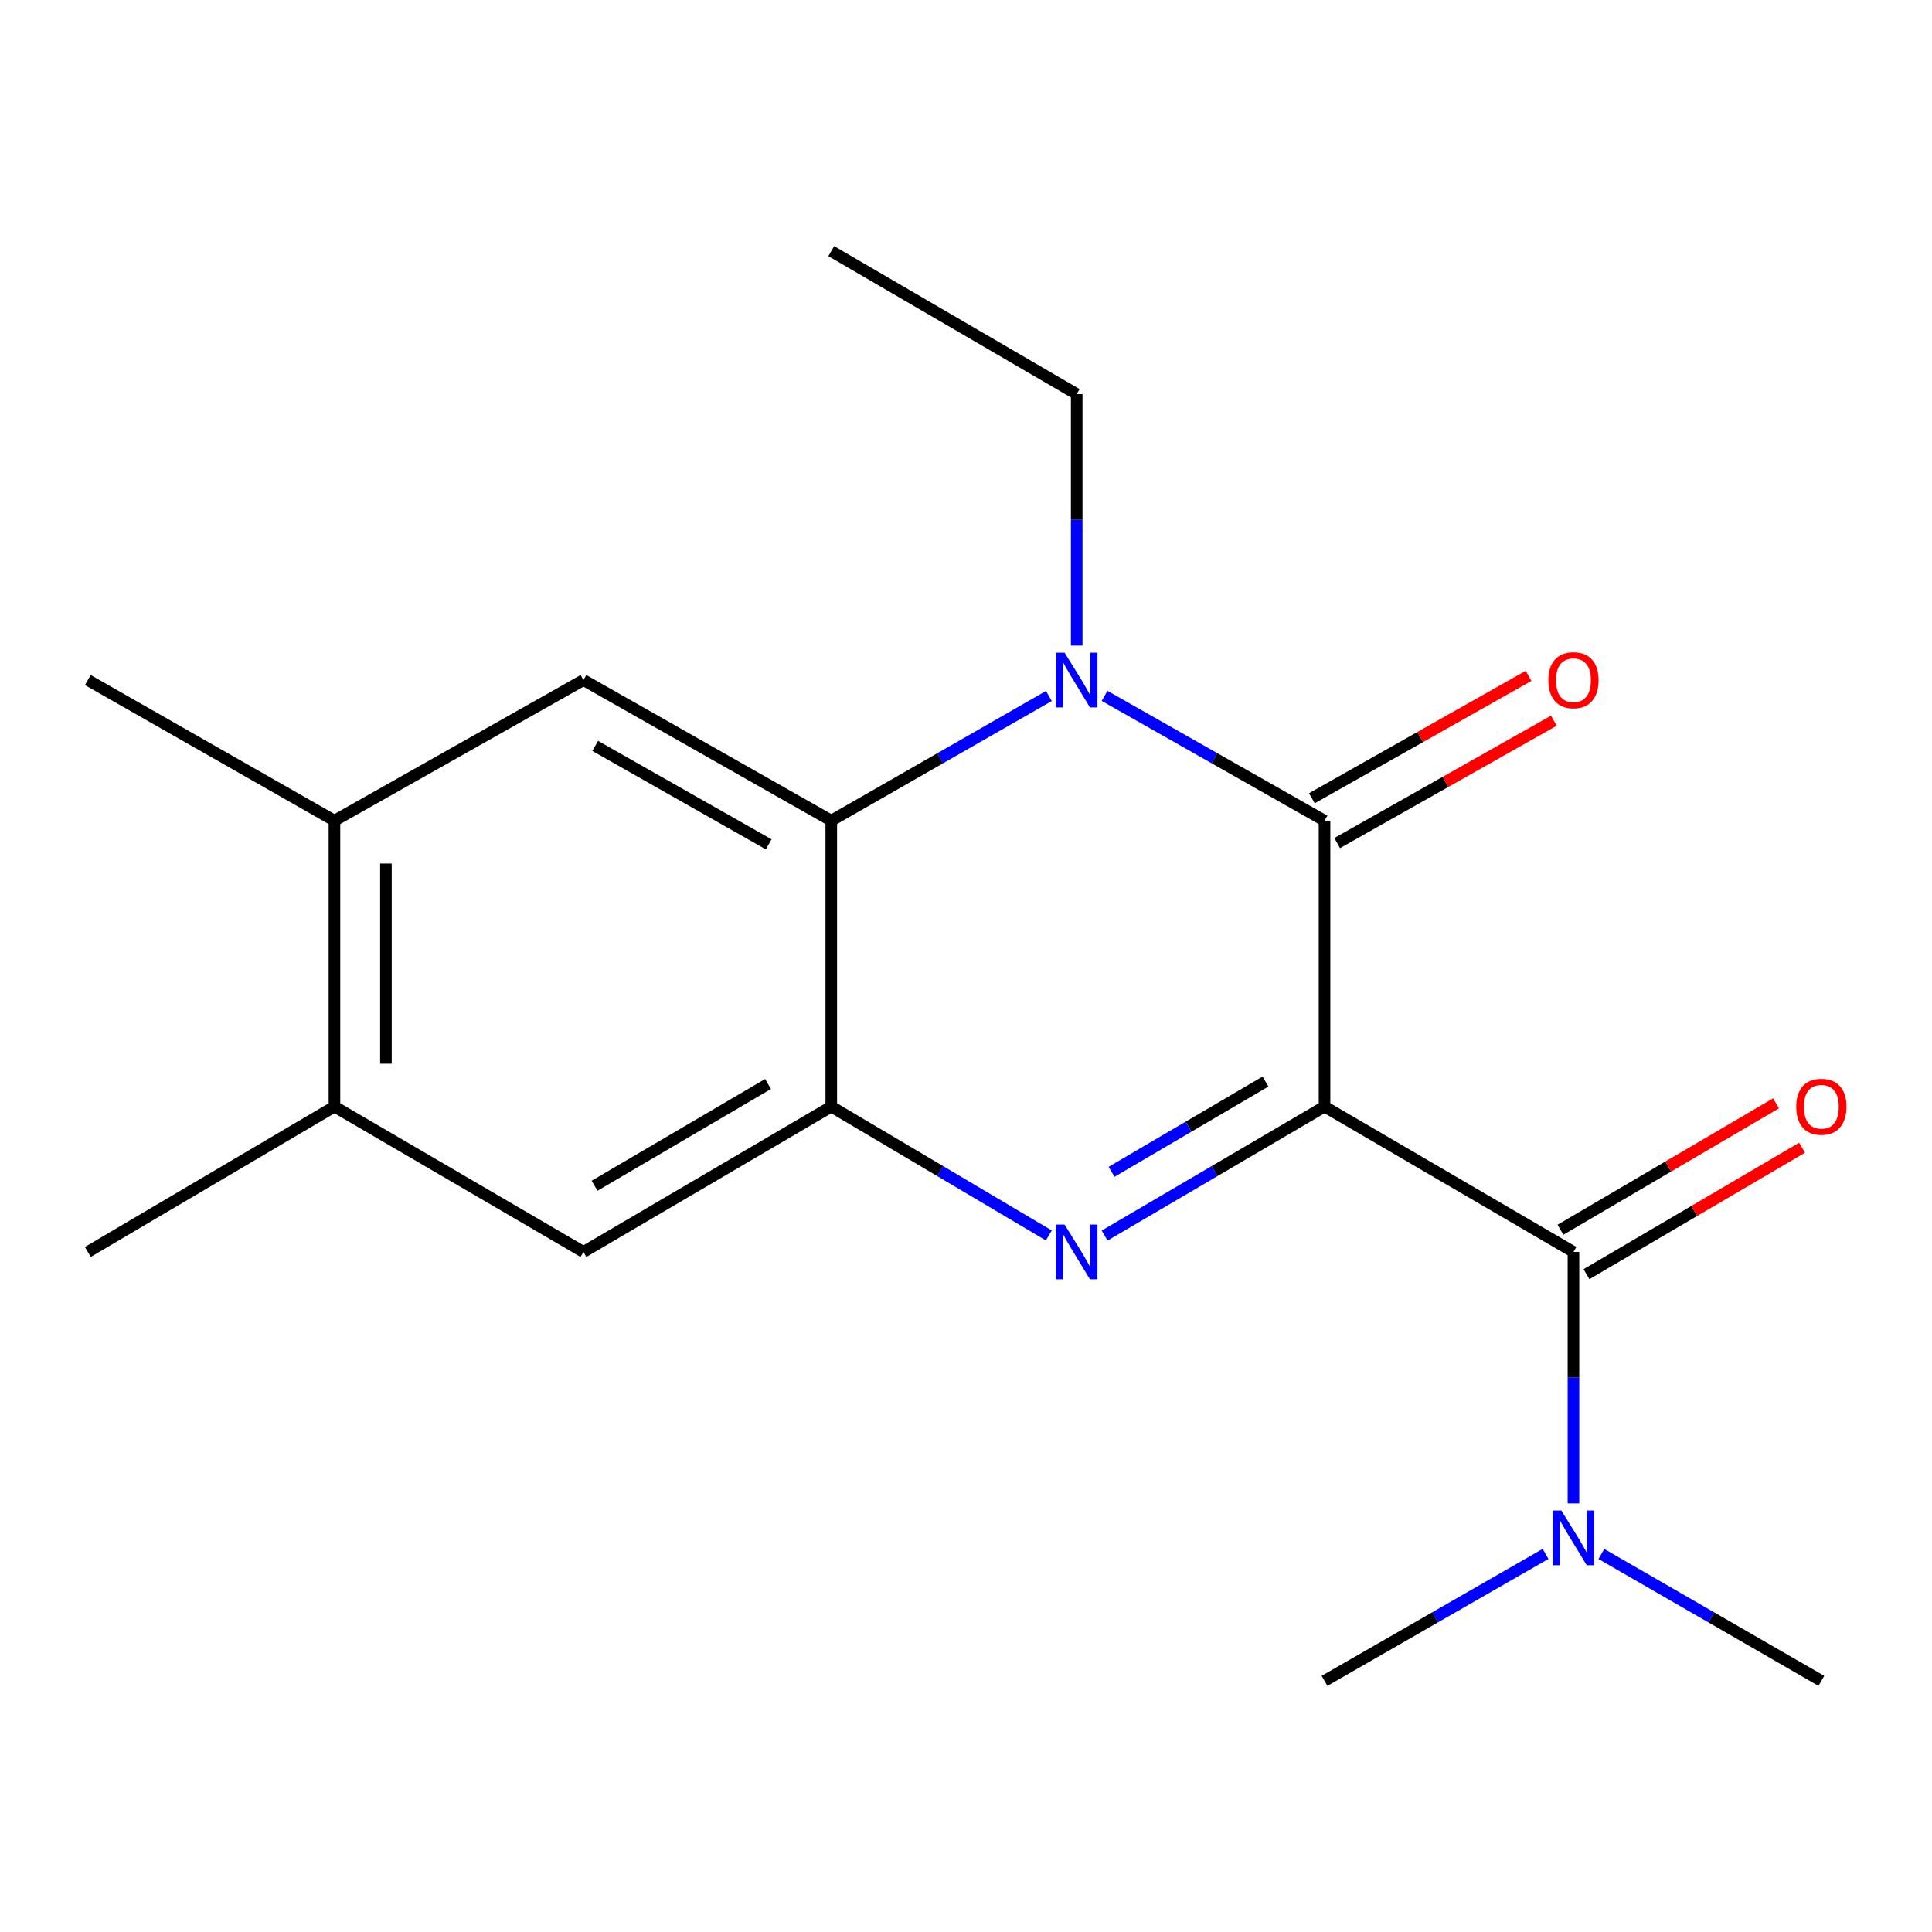 <?xml version='1.0' encoding='iso-8859-1'?>
<svg version='1.1' baseProfile='full'
              xmlns='http://www.w3.org/2000/svg'
                      xmlns:rdkit='http://www.rdkit.org/xml'
                      xmlns:xlink='http://www.w3.org/1999/xlink'
                  xml:space='preserve'
width='1000px' height='1000px' viewBox='0 0 1000 1000'>
<!-- END OF HEADER -->
<rect style='opacity:1.0;fill:#FFFFFF;stroke:none' width='1000' height='1000' x='0' y='0'> </rect>
<path class='bond-0' d='M 685.572,572.767 L 628.663,606.147' style='fill:none;fill-rule:evenodd;stroke:#000000;stroke-width:6px;stroke-linecap:butt;stroke-linejoin:miter;stroke-opacity:1' />
<path class='bond-0' d='M 628.663,606.147 L 571.755,639.526' style='fill:none;fill-rule:evenodd;stroke:#0000FF;stroke-width:6px;stroke-linecap:butt;stroke-linejoin:miter;stroke-opacity:1' />
<path class='bond-0' d='M 655.019,559.799 L 615.183,583.165' style='fill:none;fill-rule:evenodd;stroke:#000000;stroke-width:6px;stroke-linecap:butt;stroke-linejoin:miter;stroke-opacity:1' />
<path class='bond-0' d='M 615.183,583.165 L 575.347,606.53' style='fill:none;fill-rule:evenodd;stroke:#0000FF;stroke-width:6px;stroke-linecap:butt;stroke-linejoin:miter;stroke-opacity:1' />
<path class='bond-1' d='M 685.572,572.767 L 685.572,424.776' style='fill:none;fill-rule:evenodd;stroke:#000000;stroke-width:6px;stroke-linecap:butt;stroke-linejoin:miter;stroke-opacity:1' />
<path class='bond-4' d='M 685.572,572.767 L 814.424,648.006' style='fill:none;fill-rule:evenodd;stroke:#000000;stroke-width:6px;stroke-linecap:butt;stroke-linejoin:miter;stroke-opacity:1' />
<path class='bond-5' d='M 542.866,639.459 L 486.566,606.113' style='fill:none;fill-rule:evenodd;stroke:#0000FF;stroke-width:6px;stroke-linecap:butt;stroke-linejoin:miter;stroke-opacity:1' />
<path class='bond-5' d='M 486.566,606.113 L 430.265,572.767' style='fill:none;fill-rule:evenodd;stroke:#000000;stroke-width:6px;stroke-linecap:butt;stroke-linejoin:miter;stroke-opacity:1' />
<path class='bond-2' d='M 685.572,424.776 L 628.648,392.478' style='fill:none;fill-rule:evenodd;stroke:#000000;stroke-width:6px;stroke-linecap:butt;stroke-linejoin:miter;stroke-opacity:1' />
<path class='bond-2' d='M 628.648,392.478 L 571.724,360.179' style='fill:none;fill-rule:evenodd;stroke:#0000FF;stroke-width:6px;stroke-linecap:butt;stroke-linejoin:miter;stroke-opacity:1' />
<path class='bond-11' d='M 692.124,436.375 L 748.2,404.7' style='fill:none;fill-rule:evenodd;stroke:#000000;stroke-width:6px;stroke-linecap:butt;stroke-linejoin:miter;stroke-opacity:1' />
<path class='bond-11' d='M 748.2,404.7 L 804.277,373.026' style='fill:none;fill-rule:evenodd;stroke:#FF0000;stroke-width:6px;stroke-linecap:butt;stroke-linejoin:miter;stroke-opacity:1' />
<path class='bond-11' d='M 679.02,413.176 L 735.097,381.502' style='fill:none;fill-rule:evenodd;stroke:#000000;stroke-width:6px;stroke-linecap:butt;stroke-linejoin:miter;stroke-opacity:1' />
<path class='bond-11' d='M 735.097,381.502 L 791.173,349.827' style='fill:none;fill-rule:evenodd;stroke:#FF0000;stroke-width:6px;stroke-linecap:butt;stroke-linejoin:miter;stroke-opacity:1' />
<path class='bond-3' d='M 542.897,360.244 L 486.581,392.51' style='fill:none;fill-rule:evenodd;stroke:#0000FF;stroke-width:6px;stroke-linecap:butt;stroke-linejoin:miter;stroke-opacity:1' />
<path class='bond-3' d='M 486.581,392.51 L 430.265,424.776' style='fill:none;fill-rule:evenodd;stroke:#000000;stroke-width:6px;stroke-linecap:butt;stroke-linejoin:miter;stroke-opacity:1' />
<path class='bond-13' d='M 557.297,334.134 L 557.297,269.068' style='fill:none;fill-rule:evenodd;stroke:#0000FF;stroke-width:6px;stroke-linecap:butt;stroke-linejoin:miter;stroke-opacity:1' />
<path class='bond-13' d='M 557.297,269.068 L 557.297,204.002' style='fill:none;fill-rule:evenodd;stroke:#000000;stroke-width:6px;stroke-linecap:butt;stroke-linejoin:miter;stroke-opacity:1' />
<path class='bond-6' d='M 430.265,424.776 L 301.99,351.994' style='fill:none;fill-rule:evenodd;stroke:#000000;stroke-width:6px;stroke-linecap:butt;stroke-linejoin:miter;stroke-opacity:1' />
<path class='bond-6' d='M 397.875,437.032 L 308.083,386.084' style='fill:none;fill-rule:evenodd;stroke:#000000;stroke-width:6px;stroke-linecap:butt;stroke-linejoin:miter;stroke-opacity:1' />
<path class='bond-19' d='M 430.265,424.776 L 430.265,572.767' style='fill:none;fill-rule:evenodd;stroke:#000000;stroke-width:6px;stroke-linecap:butt;stroke-linejoin:miter;stroke-opacity:1' />
<path class='bond-10' d='M 814.424,648.006 L 814.424,713.072' style='fill:none;fill-rule:evenodd;stroke:#000000;stroke-width:6px;stroke-linecap:butt;stroke-linejoin:miter;stroke-opacity:1' />
<path class='bond-10' d='M 814.424,713.072 L 814.424,778.138' style='fill:none;fill-rule:evenodd;stroke:#0000FF;stroke-width:6px;stroke-linecap:butt;stroke-linejoin:miter;stroke-opacity:1' />
<path class='bond-12' d='M 821.163,659.498 L 876.957,626.78' style='fill:none;fill-rule:evenodd;stroke:#000000;stroke-width:6px;stroke-linecap:butt;stroke-linejoin:miter;stroke-opacity:1' />
<path class='bond-12' d='M 876.957,626.78 L 932.75,594.063' style='fill:none;fill-rule:evenodd;stroke:#FF0000;stroke-width:6px;stroke-linecap:butt;stroke-linejoin:miter;stroke-opacity:1' />
<path class='bond-12' d='M 807.686,636.515 L 863.479,603.797' style='fill:none;fill-rule:evenodd;stroke:#000000;stroke-width:6px;stroke-linecap:butt;stroke-linejoin:miter;stroke-opacity:1' />
<path class='bond-12' d='M 863.479,603.797 L 919.272,571.079' style='fill:none;fill-rule:evenodd;stroke:#FF0000;stroke-width:6px;stroke-linecap:butt;stroke-linejoin:miter;stroke-opacity:1' />
<path class='bond-7' d='M 430.265,572.767 L 301.99,648.006' style='fill:none;fill-rule:evenodd;stroke:#000000;stroke-width:6px;stroke-linecap:butt;stroke-linejoin:miter;stroke-opacity:1' />
<path class='bond-7' d='M 397.544,561.071 L 307.751,613.738' style='fill:none;fill-rule:evenodd;stroke:#000000;stroke-width:6px;stroke-linecap:butt;stroke-linejoin:miter;stroke-opacity:1' />
<path class='bond-8' d='M 301.99,351.994 L 173.108,424.776' style='fill:none;fill-rule:evenodd;stroke:#000000;stroke-width:6px;stroke-linecap:butt;stroke-linejoin:miter;stroke-opacity:1' />
<path class='bond-9' d='M 301.99,648.006 L 173.108,572.767' style='fill:none;fill-rule:evenodd;stroke:#000000;stroke-width:6px;stroke-linecap:butt;stroke-linejoin:miter;stroke-opacity:1' />
<path class='bond-14' d='M 173.108,424.776 L 45.455,351.994' style='fill:none;fill-rule:evenodd;stroke:#000000;stroke-width:6px;stroke-linecap:butt;stroke-linejoin:miter;stroke-opacity:1' />
<path class='bond-20' d='M 173.108,424.776 L 173.108,572.767' style='fill:none;fill-rule:evenodd;stroke:#000000;stroke-width:6px;stroke-linecap:butt;stroke-linejoin:miter;stroke-opacity:1' />
<path class='bond-20' d='M 199.752,446.974 L 199.752,550.568' style='fill:none;fill-rule:evenodd;stroke:#000000;stroke-width:6px;stroke-linecap:butt;stroke-linejoin:miter;stroke-opacity:1' />
<path class='bond-15' d='M 173.108,572.767 L 45.455,648.006' style='fill:none;fill-rule:evenodd;stroke:#000000;stroke-width:6px;stroke-linecap:butt;stroke-linejoin:miter;stroke-opacity:1' />
<path class='bond-16' d='M 828.868,804.329 L 885.798,837.169' style='fill:none;fill-rule:evenodd;stroke:#0000FF;stroke-width:6px;stroke-linecap:butt;stroke-linejoin:miter;stroke-opacity:1' />
<path class='bond-16' d='M 885.798,837.169 L 942.729,870.009' style='fill:none;fill-rule:evenodd;stroke:#000000;stroke-width:6px;stroke-linecap:butt;stroke-linejoin:miter;stroke-opacity:1' />
<path class='bond-17' d='M 799.97,804.301 L 742.771,837.155' style='fill:none;fill-rule:evenodd;stroke:#0000FF;stroke-width:6px;stroke-linecap:butt;stroke-linejoin:miter;stroke-opacity:1' />
<path class='bond-17' d='M 742.771,837.155 L 685.572,870.009' style='fill:none;fill-rule:evenodd;stroke:#000000;stroke-width:6px;stroke-linecap:butt;stroke-linejoin:miter;stroke-opacity:1' />
<path class='bond-18' d='M 557.297,204.002 L 430.265,129.991' style='fill:none;fill-rule:evenodd;stroke:#000000;stroke-width:6px;stroke-linecap:butt;stroke-linejoin:miter;stroke-opacity:1' />
<path  class='atom-1' d='M 551.037 633.846
L 560.317 648.846
Q 561.237 650.326, 562.717 653.006
Q 564.197 655.686, 564.277 655.846
L 564.277 633.846
L 568.037 633.846
L 568.037 662.166
L 564.157 662.166
L 554.197 645.766
Q 553.037 643.846, 551.797 641.646
Q 550.597 639.446, 550.237 638.766
L 550.237 662.166
L 546.557 662.166
L 546.557 633.846
L 551.037 633.846
' fill='#0000FF'/>
<path  class='atom-3' d='M 551.037 337.834
L 560.317 352.834
Q 561.237 354.314, 562.717 356.994
Q 564.197 359.674, 564.277 359.834
L 564.277 337.834
L 568.037 337.834
L 568.037 366.154
L 564.157 366.154
L 554.197 349.754
Q 553.037 347.834, 551.797 345.634
Q 550.597 343.434, 550.237 342.754
L 550.237 366.154
L 546.557 366.154
L 546.557 337.834
L 551.037 337.834
' fill='#0000FF'/>
<path  class='atom-11' d='M 808.164 781.838
L 817.444 796.838
Q 818.364 798.318, 819.844 800.998
Q 821.324 803.678, 821.404 803.838
L 821.404 781.838
L 825.164 781.838
L 825.164 810.158
L 821.284 810.158
L 811.324 793.758
Q 810.164 791.838, 808.924 789.638
Q 807.724 787.438, 807.364 786.758
L 807.364 810.158
L 803.684 810.158
L 803.684 781.838
L 808.164 781.838
' fill='#0000FF'/>
<path  class='atom-12' d='M 801.424 352.074
Q 801.424 345.274, 804.784 341.474
Q 808.144 337.674, 814.424 337.674
Q 820.704 337.674, 824.064 341.474
Q 827.424 345.274, 827.424 352.074
Q 827.424 358.954, 824.024 362.874
Q 820.624 366.754, 814.424 366.754
Q 808.184 366.754, 804.784 362.874
Q 801.424 358.994, 801.424 352.074
M 814.424 363.554
Q 818.744 363.554, 821.064 360.674
Q 823.424 357.754, 823.424 352.074
Q 823.424 346.514, 821.064 343.714
Q 818.744 340.874, 814.424 340.874
Q 810.104 340.874, 807.744 343.674
Q 805.424 346.474, 805.424 352.074
Q 805.424 357.794, 807.744 360.674
Q 810.104 363.554, 814.424 363.554
' fill='#FF0000'/>
<path  class='atom-13' d='M 929.729 572.847
Q 929.729 566.047, 933.089 562.247
Q 936.449 558.447, 942.729 558.447
Q 949.009 558.447, 952.369 562.247
Q 955.729 566.047, 955.729 572.847
Q 955.729 579.727, 952.329 583.647
Q 948.929 587.527, 942.729 587.527
Q 936.489 587.527, 933.089 583.647
Q 929.729 579.767, 929.729 572.847
M 942.729 584.327
Q 947.049 584.327, 949.369 581.447
Q 951.729 578.527, 951.729 572.847
Q 951.729 567.287, 949.369 564.487
Q 947.049 561.647, 942.729 561.647
Q 938.409 561.647, 936.049 564.447
Q 933.729 567.247, 933.729 572.847
Q 933.729 578.567, 936.049 581.447
Q 938.409 584.327, 942.729 584.327
' fill='#FF0000'/>
</svg>
